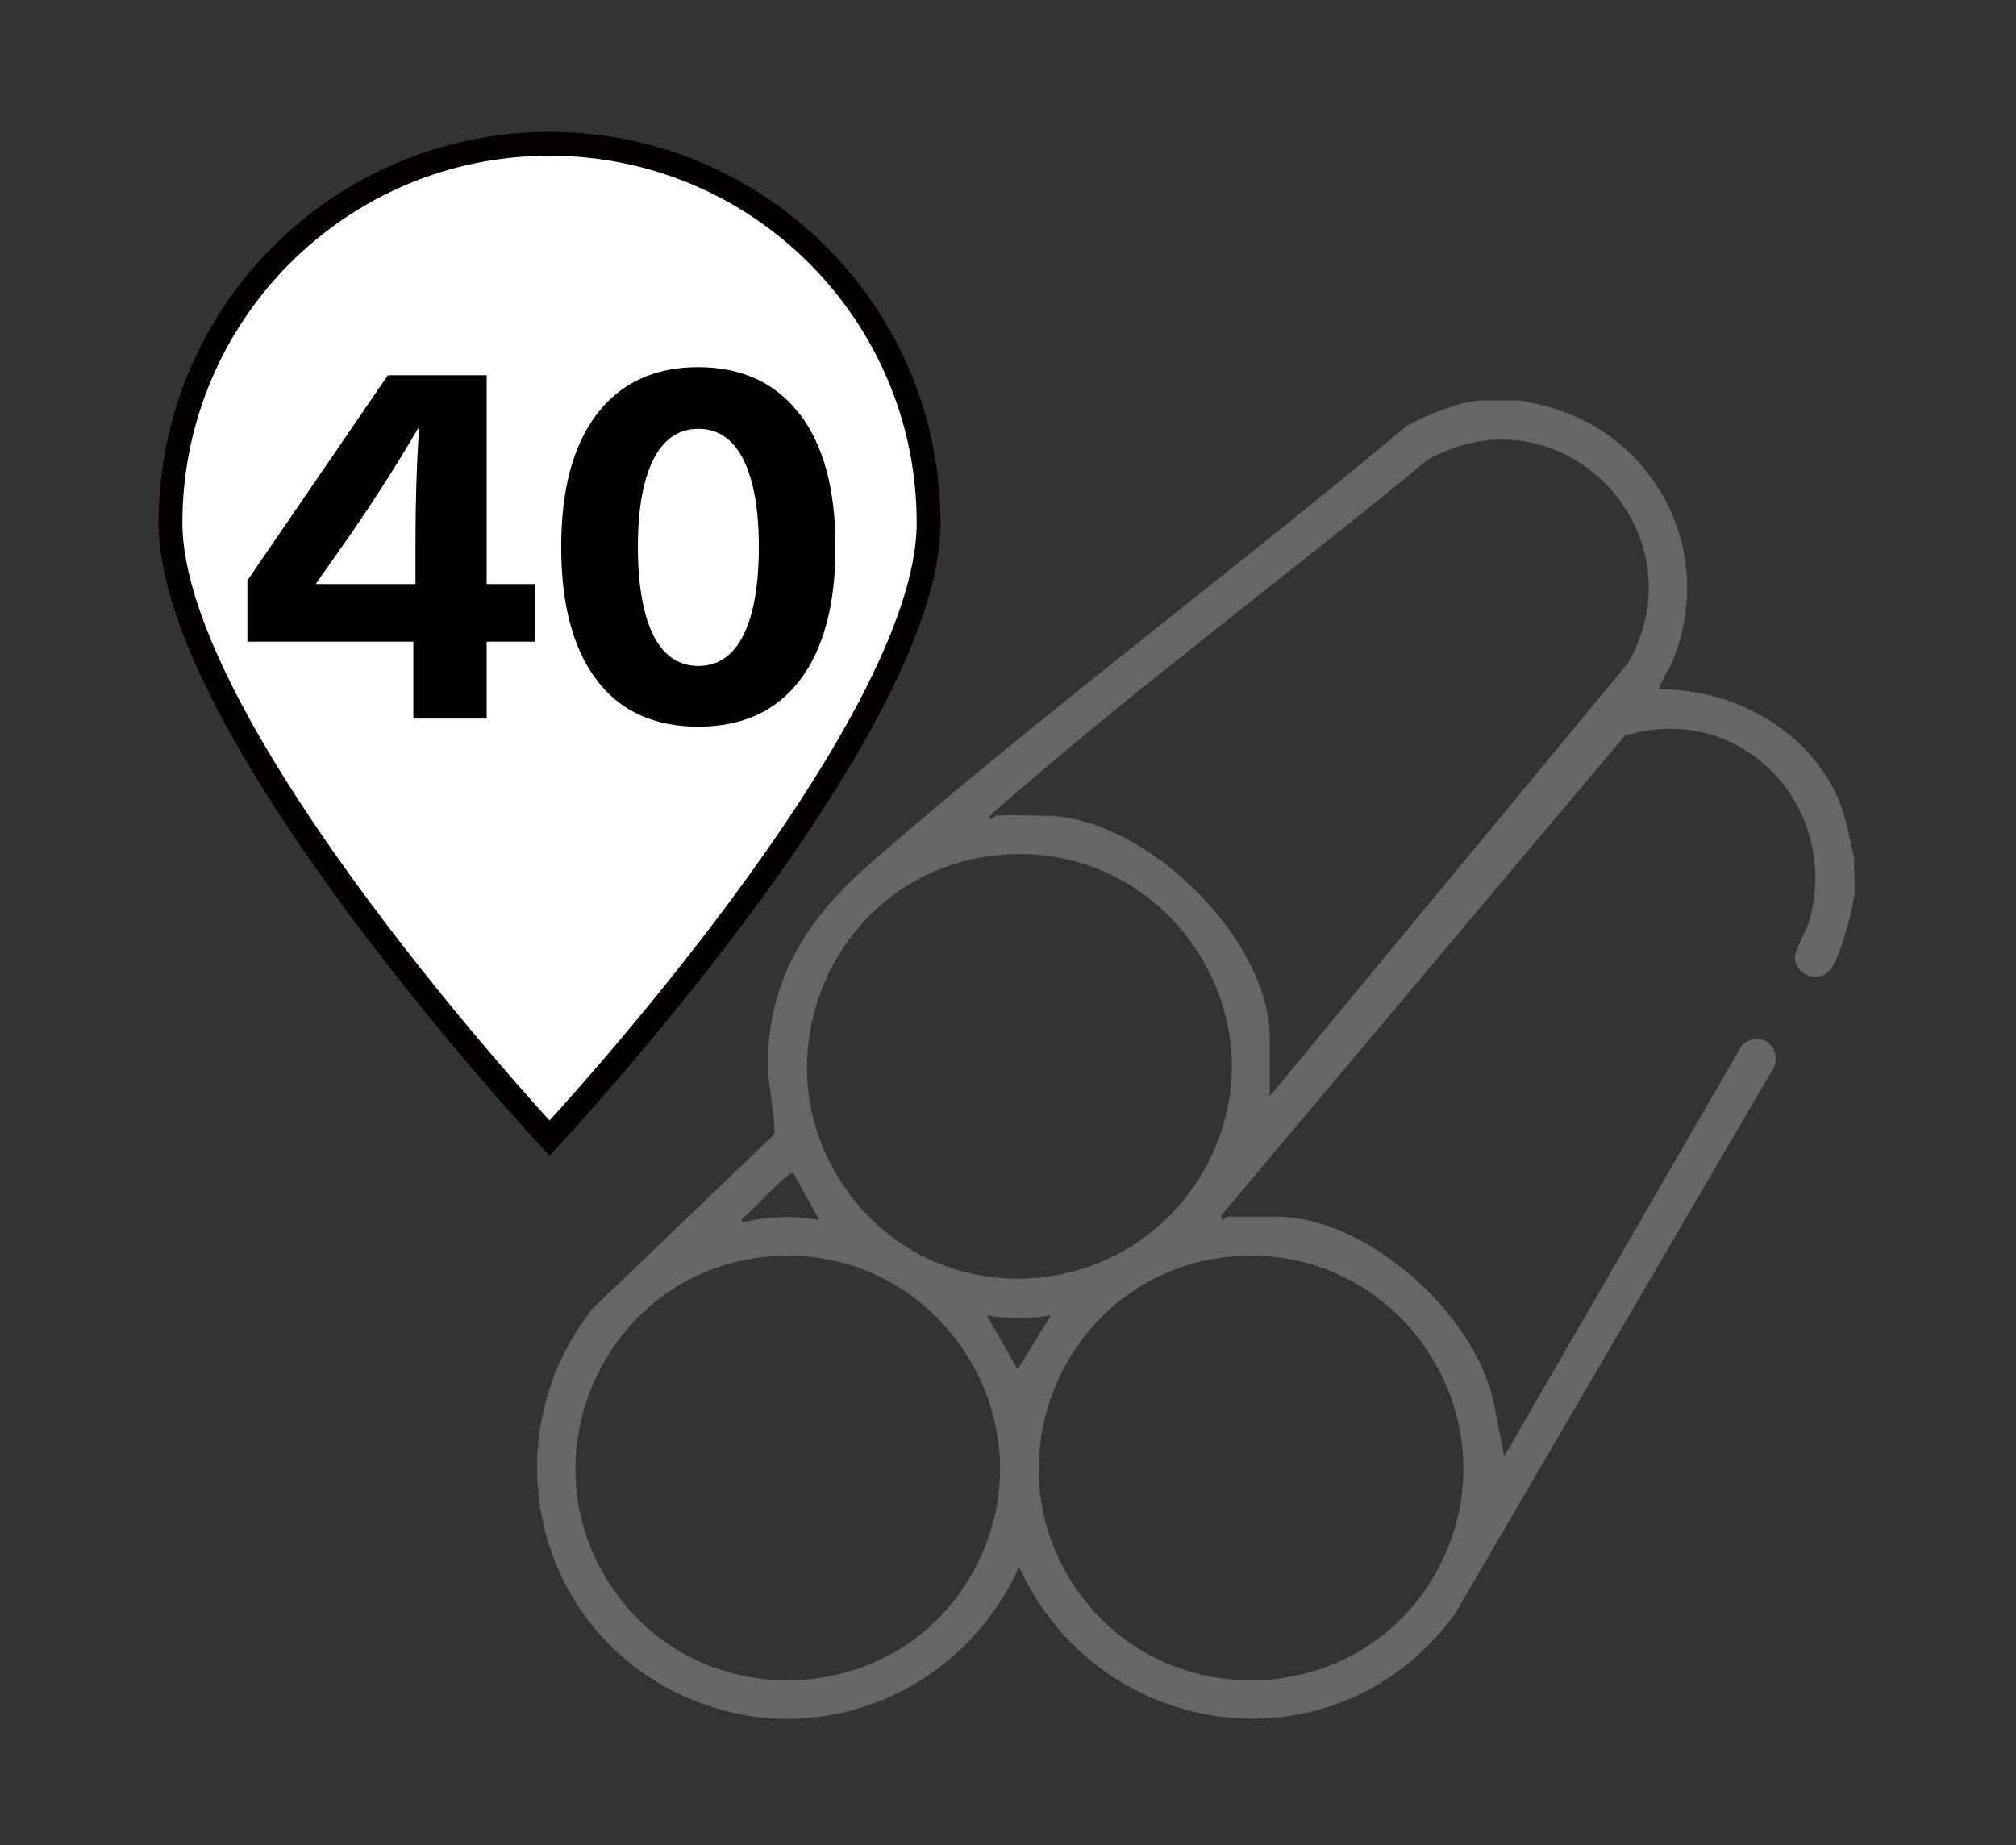 <?xml version="1.0" encoding="UTF-8"?>
<svg id="_图层_1" data-name="图层 1" xmlns="http://www.w3.org/2000/svg" viewBox="0 0 84.67 77.5">
  <rect x="0" y="0" width="84.67" height="77.5" fill="#333333" stroke="none"/>
  <defs>
    <style>
      .cls-1 {
        fill: #666;
      }

      .cls-2 {
        fill: #fff;
        stroke: #040000;
        stroke-miterlimit: 10;
      }
    </style>
  </defs>
  <path class="cls-1" d="M63.93,16.84c2.26.37,4.16,1.45,5.49,3.32,1.59,2.24,1.86,5.06.83,7.6-.17.41-.45.77-.59,1.19,3.05-.03,6.11,1.59,7.45,4.39.42.89.56,1.8.77,2.74-.04.49.05,1.03,0,1.51-.07.66-.59,2.57-.97,3.08-.53.72-1.59.24-1.52-.53.03-.29.49-1.06.6-1.47,1.35-4.85-2.95-9.28-7.76-7.76l-16.94,20.14c-.02.36.22.05.27.05h2.05c3.82,0,8.39,4.13,9.13,7.85l.44,2.21,9.96-17.23c.83-.87,1.95.27,1.19,1.19l-13.23,22.67c-4.91,6.74-14.9,5.45-18.3-1.98-2.58,5.71-9.38,8.14-14.94,4.99-5.68-3.22-7.01-10.78-2.95-15.86l7.62-7.31c0-1.06-.31-2.09-.28-3.19.1-3.56,1.82-6.03,4.39-8.26,7.25-6.3,15.03-12.1,22.4-18.26.8-.47,2.14-1,3.06-1.1h1.84ZM41.82,34.26c.65-.05,1.39,0,2.05,0,4.19,0,9.46,5.14,9.46,9.35v2.43l15.05-18.2c3.13-5.48-2.79-11.67-8.42-8.53-5.99,4.94-12.3,9.61-18.14,14.73-.1.08-.19.17-.27.27.08.18.24-.05.27-.05ZM41.96,35.91c-6.9.64-10.44,8.65-6.29,14.23,3.76,5.08,11.44,4.63,14.73-.71,3.86-6.28-1.17-14.19-8.43-13.52ZM33.33,49.29c-.16-.04-.18.04-.27.11-.4.28-1.29,1.24-1.71,1.64-.1.1-.24.1-.18.31,1.05-.28,2.18-.3,3.24-.11l-1.08-1.95ZM32.23,52.78c-6.88.64-10.44,8.64-6.29,14.23,3.8,5.12,11.73,4.64,14.87-.89,3.59-6.3-1.41-14.01-8.58-13.34ZM51.69,52.78c-6.89.64-10.44,8.64-6.29,14.23,3.8,5.12,11.73,4.64,14.87-.89,3.59-6.31-1.41-14.01-8.58-13.34ZM44.14,55.24c-.89.16-1.82.16-2.7,0l1.3,2.27,1.4-2.27Z"/>
  <path class="cls-2" d="M39,21.96c0-8.79-7.13-15.92-15.92-15.92s-15.92,7.13-15.92,15.92,15.92,25.84,15.92,25.84c0,0,15.92-17.04,15.92-25.84Z"/>
  <g>
    <path d="M20.44,26.95v3.23h-3.08v-3.23h-6.97v-2.57l5.9-8.62h4.15v8.77h2.03v2.42h-2.03ZM17.45,24.53v-1.75c0-1.7.05-3.29.15-4.79h-.04c-.84,1.44-1.8,2.95-2.89,4.53l-1.41,2.01h4.19Z"/>
    <path d="M33.59,17.39c1,1.31,1.5,3.17,1.5,5.58s-.5,4.29-1.49,5.59c-.99,1.3-2.41,1.96-4.27,1.96s-3.28-.65-4.27-1.96c-.99-1.3-1.49-3.17-1.49-5.59s.5-4.27,1.5-5.58c1-1.31,2.42-1.97,4.25-1.97s3.26.66,4.26,1.97ZM27.44,19.3c-.43.86-.65,2.08-.65,3.67s.22,2.85.65,3.71c.43.86,1.07,1.29,1.89,1.29s1.46-.43,1.89-1.29c.43-.86.65-2.1.65-3.71s-.22-2.8-.65-3.67c-.43-.86-1.07-1.29-1.89-1.29s-1.46.43-1.89,1.29Z"/>
  </g>
</svg>